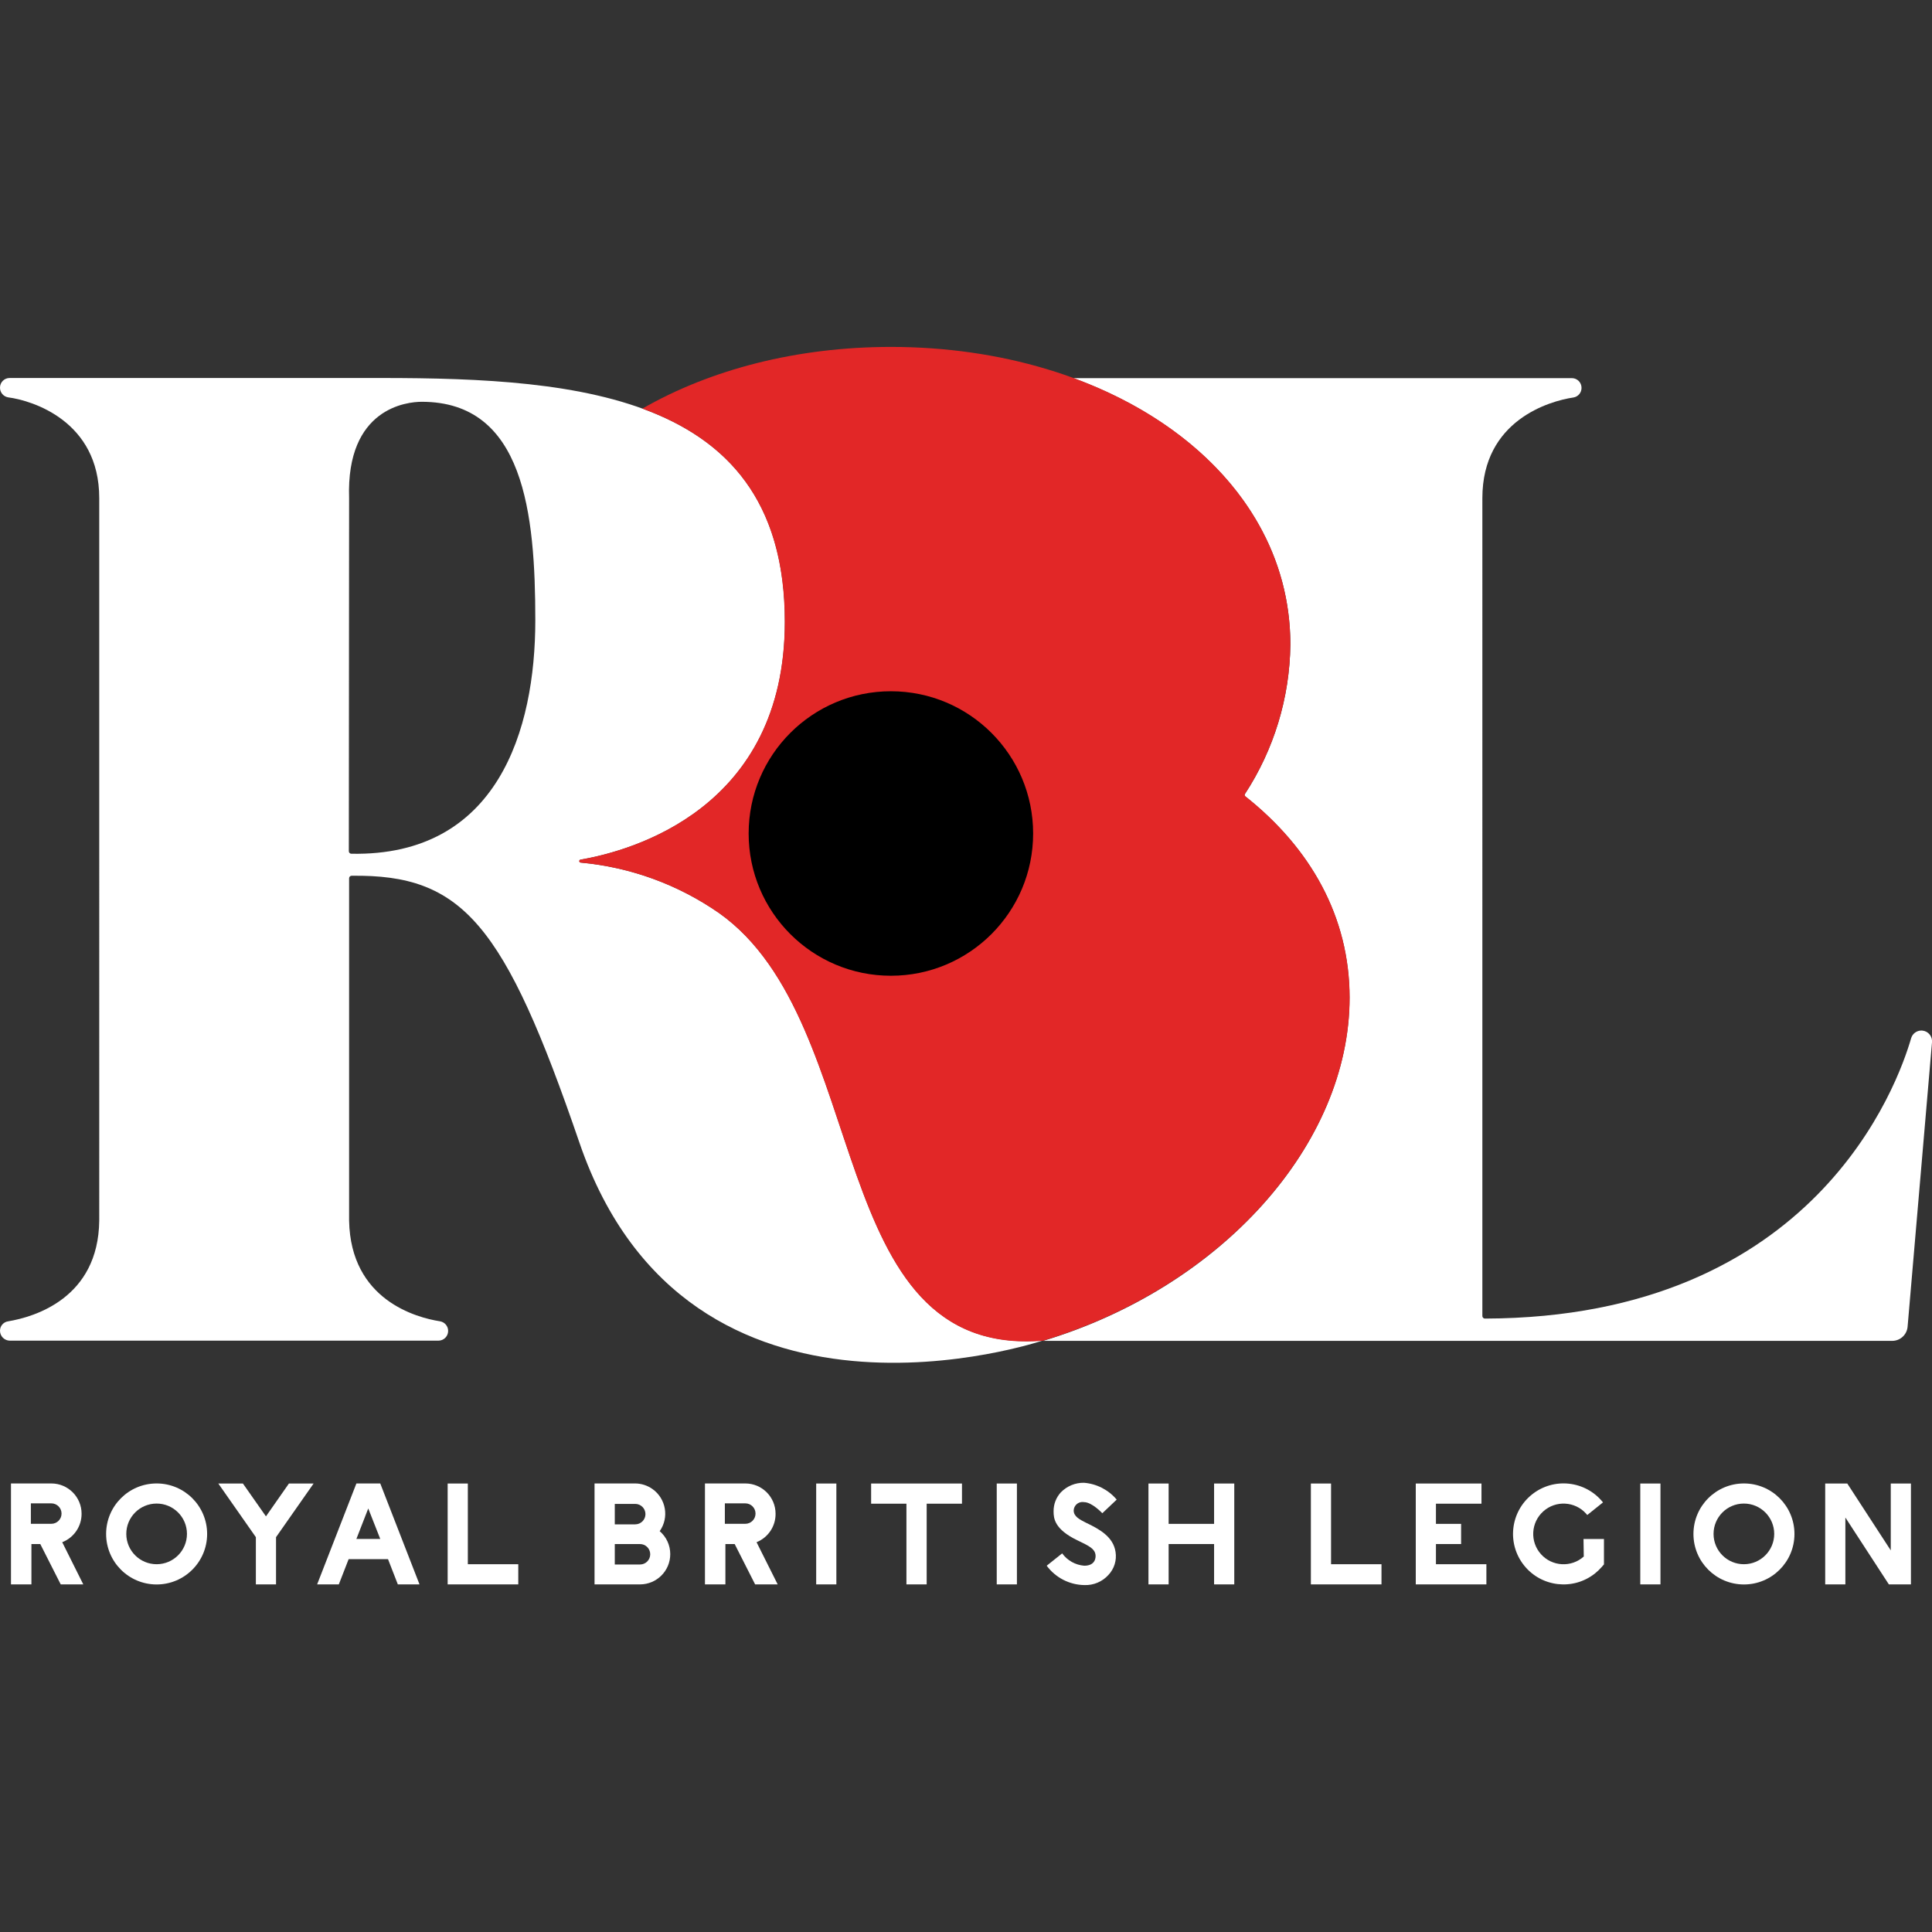 <?xml version="1.0" encoding="utf-8"?>
<!-- Generator: Adobe Illustrator 16.0.4, SVG Export Plug-In . SVG Version: 6.00 Build 0)  -->
<!DOCTYPE svg PUBLIC "-//W3C//DTD SVG 1.1//EN" "http://www.w3.org/Graphics/SVG/1.1/DTD/svg11.dtd">
<svg version="1.1" id="Layer_1" xmlns="http://www.w3.org/2000/svg" xmlns:xlink="http://www.w3.org/1999/xlink" x="0px" y="0px"
	 width="1000px" height="1000px" viewBox="0 0 1000 1000" enable-background="new 0 0 1000 1000" xml:space="preserve">
<rect x="0" y="0" width="1000" height="1000" fill="#333333" stroke="none"/>
<path fill="#FFFFFF" d="M994.496,533.408L994.496,533.408c-2.441,0.007-4.592,1.611-5.291,3.951
	c-6.738,23.284-49.39,144.642-220.631,145.136c-0.713-0.019-1.287-0.593-1.306-1.306V257.85c0-40.358,34.891-50.307,47.097-52.106
	c2.46-0.385,4.264-2.52,4.233-5.009l0,0c0-2.767-2.242-5.01-5.009-5.01c-0.013,0-0.024,0-0.036,0H555.599
	c66.676,24.448,112.291,74.896,112.291,137.974c-0.321,27.507-8.498,54.35-23.565,77.366c-0.218,0.377-0.128,0.856,0.211,1.129
	c33.727,26.706,53.977,62.267,53.977,104.177c0,75.813-66.183,149.827-158.576,177.662h439.462c4.16-0.004,7.625-3.192,7.973-7.338
	L1000,539.477c0.293-3.045-1.939-5.75-4.984-6.043C994.844,533.417,994.67,533.409,994.496,533.408z"/>
<path fill="#FFFFFF" d="M372.257,472.624c-21.207-14.765-45.883-23.771-71.614-26.142c-0.429,0-0.776-0.348-0.776-0.775
	c0-0.429,0.348-0.776,0.776-0.776c26.388-4.586,105.623-26.388,105.623-123.122c0-117.195-104.918-126.155-208.848-126.155H4.974
	c-2.733,0-4.955,2.206-4.974,4.939l0,0c-0.05,2.511,1.754,4.677,4.233,5.08c12.348,1.587,47.132,12.206,47.132,52.106V631.8
	c-0.458,40.147-33.585,49.849-47.097,52.106c-2.444,0.319-4.271,2.403-4.269,4.868c0,2.845,2.306,5.15,5.15,5.15h221.795
	c2.786-0.016,5.032-2.287,5.016-5.073c-0.014-2.451-1.788-4.537-4.205-4.945c-12.136-1.905-46.285-10.937-47.061-52.106V454.597
	c0-0.707,0.563-1.286,1.27-1.306c57.503-0.775,79.094,24.695,117.971,138.221c56.445,164.609,239.893,102.308,239.893,102.308
	C425.598,703.238,452.586,529.493,372.257,472.624z M180.696,257.85c-1.587-46.85,30.163-49.884,37.606-49.884
	c52.917,0,58.774,57.68,58.774,113.138c0,56.657-19.438,122.239-95.251,120.793c-0.707-0.02-1.27-0.598-1.27-1.306L180.696,257.85z"
	/>
<path fill="#E22727" d="M644.535,412.122c-0.339-0.272-0.429-0.752-0.211-1.129c15.067-23.016,23.244-49.858,23.565-77.365
	c0-89.889-92.57-154.061-206.731-154.061c-48.648,0-93.346,11.642-128.66,31.927c43.745,15.981,73.697,47.696,73.697,110.315
	c0,96.733-79.235,118.536-105.624,123.122c-0.429,0-0.776,0.348-0.776,0.776s0.348,0.775,0.776,0.775
	c25.731,2.37,50.408,11.377,71.615,26.142c80.329,56.975,53.341,230.614,167.643,221.337
	c92.394-27.835,158.753-101.849,158.753-177.662C698.511,474.388,678.262,438.827,644.535,412.122L644.535,412.122z"/>
<circle cx="461.123" cy="431.419" r="73.626"/>
<path fill="#FFFFFF" d="M561.066,777.5c4.163,0,9.49,5.75,9.49,5.75l7.443-7.056c-4.252-5.052-10.351-8.19-16.934-8.714
	c-4.496-0.07-8.822,1.717-11.959,4.939c-2.473,2.69-3.822,6.224-3.774,9.877c0,3.528,0.388,9.278,12.453,15.029
	c6.209,2.963,8.819,4.374,9.243,7.408c0.211,1.376,0,5.68-5.821,5.68c-4.562-0.353-8.738-2.687-11.431-6.385l-8.008,6.385
	c4.59,6.212,11.821,9.92,19.544,10.02c4.695,0.168,9.227-1.742,12.383-5.222c3.032-3.19,4.402-7.613,3.704-11.959
	c-1.199-7.902-8.467-11.854-15.451-15.17c-3.176-1.623-6.244-3.175-6.209-6.315c0.118-2.51,2.25-4.449,4.76-4.33
	C560.69,777.446,560.88,777.467,561.066,777.5z"/>
<path fill="#FFFFFF" d="M341.459,792.528c4.988-7.068,3.302-16.842-3.767-21.829c-2.645-1.866-5.803-2.867-9.039-2.866h-20.92
	v52.247h23.53c8.65-0.001,15.662-7.016,15.661-15.666C346.924,799.845,344.928,795.503,341.459,792.528L341.459,792.528z
	 M318.211,778.417h10.583c2.923,0,5.292,2.369,5.292,5.292c0,2.922-2.369,5.291-5.292,5.291h-10.583V778.417z M331.264,809.779
	h-13.053v-10.584h13.053c2.923,0,5.292,2.369,5.292,5.292S334.187,809.779,331.264,809.779z"/>
<polygon fill="#FFFFFF" points="450.893,778.311 469.167,778.311 469.167,820.08 479.645,820.08 479.645,778.311 497.919,778.311 
	497.919,767.868 450.893,767.868 "/>
<polygon fill="#FFFFFF" points="628.413,788.753 604.883,788.753 604.883,767.868 594.44,767.868 594.44,820.08 604.883,820.08 
	604.883,799.195 628.413,799.195 628.413,820.08 638.855,820.08 638.855,767.868 628.413,767.868 "/>
<path fill="#FFFFFF" d="M401.433,783.497c0-8.651-7.013-15.664-15.664-15.664l0,0h-20.885v52.247h10.584v-20.885h4.798
	l10.583,20.885h11.677l-10.936-21.837C397.598,795.828,401.507,789.972,401.433,783.497z M385.769,788.718h-10.583v-10.583h10.583
	c2.923,0,5.292,2.369,5.292,5.291C391.061,786.349,388.691,788.718,385.769,788.718z"/>
<path fill="#FFFFFF" d="M42.228,783.497c0-8.651-7.013-15.664-15.664-15.664l0,0H5.68v52.247h10.583v-20.885h4.586l10.583,20.885
	H43.11l-10.901-21.837C38.28,795.877,42.264,790.013,42.228,783.497L42.228,783.497z M26.564,788.718H15.981v-10.583h10.583
	c2.923,0,5.292,2.369,5.292,5.291C31.856,786.349,29.487,788.718,26.564,788.718z"/>
<polygon fill="#FFFFFF" points="137.656,784.873 125.732,767.868 112.997,767.868 132.435,795.633 132.435,820.08 142.877,820.08 
	142.877,795.633 162.315,767.868 149.545,767.868 "/>
<path fill="#FFFFFF" d="M184.471,767.833l-20.32,52.247h11.218l5.08-13.053h20.391l5.08,13.053h11.218l-20.32-52.247H184.471z
	 M184.471,796.55l6.138-15.77l6.209,15.77H184.471z"/>
<polygon fill="#FFFFFF" points="242.15,767.868 231.708,767.868 231.708,820.08 268.256,820.08 268.256,809.638 242.15,809.638 "/>
<path fill="#FFFFFF" d="M81.105,767.833c-14.438-0.02-26.157,11.669-26.177,26.106c-0.019,14.438,11.669,26.156,26.106,26.176
	c14.438,0.02,26.157-11.668,26.177-26.105c0-0.012,0-0.023,0-0.035C107.211,779.551,95.528,767.853,81.105,767.833z M81.105,809.638
	c-8.67,0.02-15.714-6.993-15.734-15.663s6.993-15.715,15.664-15.734c8.67-0.02,15.714,6.994,15.734,15.664c0,0.023,0,0.047,0,0.07
	C96.749,802.617,89.748,809.619,81.105,809.638z"/>
<polygon fill="#FFFFFF" points="688.951,767.868 678.509,767.868 678.509,820.08 715.057,820.08 715.057,809.638 688.951,809.638 
	"/>
<path fill="#FFFFFF" d="M819.763,805.651c-6.459,5.784-16.384,5.237-22.168-1.221c-5.784-6.459-5.237-16.384,1.222-22.168
	s16.384-5.237,22.168,1.221c0.199,0.223,0.392,0.45,0.578,0.684l8.148-6.526c-9.007-11.283-25.455-13.129-36.738-4.121
	c-11.283,9.007-13.129,25.455-4.121,36.738c9.007,11.283,25.455,13.129,36.738,4.122c1.193-0.953,2.301-2.009,3.311-3.154
	l1.305-1.481v-13.159h-10.583L819.763,805.651z"/>
<path fill="#FFFFFF" d="M902.667,767.833c-14.438,0-26.142,11.704-26.142,26.142s11.704,26.141,26.142,26.141
	s26.142-11.703,26.142-26.141l0,0C928.809,779.537,917.104,767.833,902.667,767.833z M902.667,809.638
	c-8.67,0.02-15.715-6.993-15.733-15.663c-0.02-8.67,6.993-15.715,15.663-15.734s15.715,6.994,15.734,15.664c0,0.023,0,0.047,0,0.07
	C918.312,802.617,911.31,809.619,902.667,809.638z"/>
<polygon fill="#FFFFFF" points="978.656,767.868 978.656,802.477 956.149,767.868 944.719,767.868 944.719,820.08 955.161,820.08 
	955.161,785.473 977.669,820.08 986.877,820.08 989.099,820.08 989.099,767.868 "/>
<polygon fill="#FFFFFF" points="743.244,799.195 756.262,799.195 756.262,788.753 743.244,788.753 743.244,778.311 766.811,778.311 
	766.811,767.868 732.802,767.868 732.802,767.868 732.802,767.868 732.802,820.08 732.802,820.08 732.802,820.08 769.351,820.08 
	769.351,809.638 743.244,809.638 "/>
<polygon fill="#FFFFFF" points="422.458,820.08 432.9,820.08 432.9,793.975 432.9,767.868 422.458,767.868 422.458,793.975 "/>
<polygon fill="#FFFFFF" points="515.91,820.08 526.353,820.08 526.353,793.975 526.353,767.868 515.91,767.868 515.91,793.975 "/>
<polygon fill="#FFFFFF" points="849.009,820.08 859.451,820.08 859.451,793.975 859.451,767.868 849.009,767.868 849.009,793.975 
	"/>
</svg>
